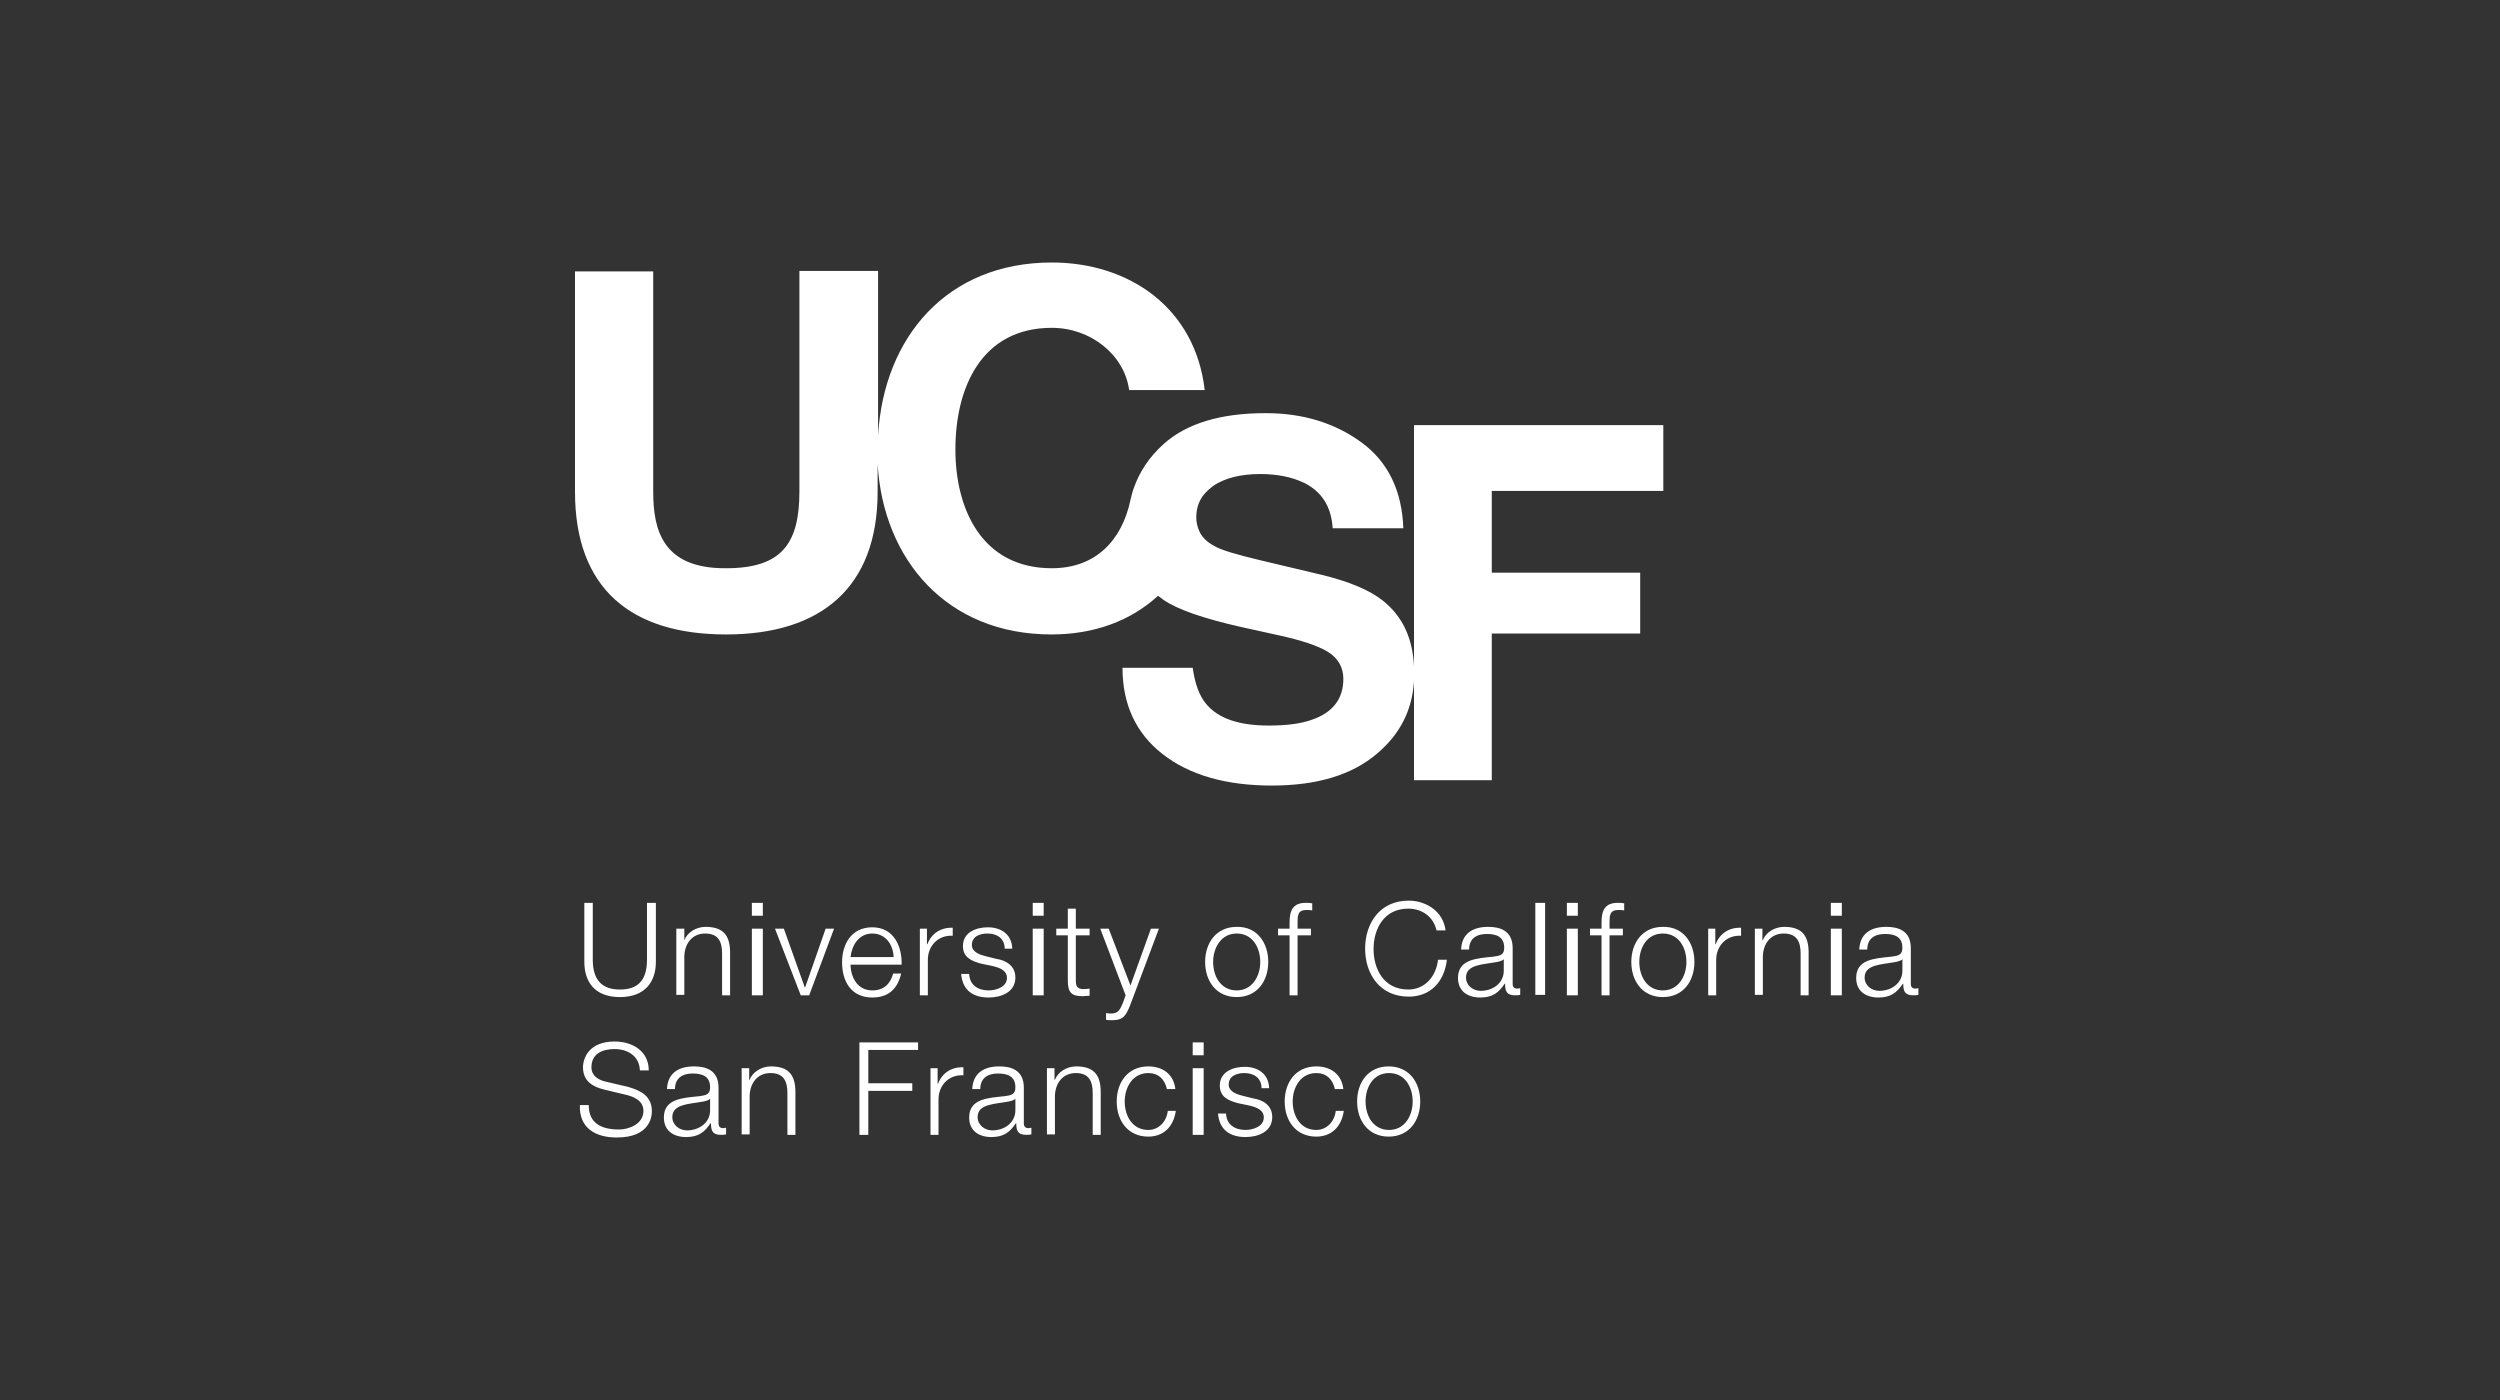 <?xml version="1.0" encoding="UTF-8"?>
<svg width="200px" height="112px" viewBox="0 0 200 112" version="1.1" xmlns="http://www.w3.org/2000/svg" xmlns:xlink="http://www.w3.org/1999/xlink">
    <rect x="0" y="0" width="200" height="112" fill="#333333" stroke="none"/>
    <!-- Generator: Sketch 55.2 (78181) - https://sketchapp.com -->
    <title>ucsf-logo-white</title>
    <desc>Created with Sketch.</desc>
    <g id="ucsf-logo-white" stroke="none" stroke-width="1" fill="none" fill-rule="evenodd">
        <path d="M133.065,39.273 L119.342,39.273 L119.342,45.815 L131.216,45.815 L131.216,50.685 L119.342,50.685 L119.342,62.417 L113.12,62.417 L113.12,54.489 C112.978,56.8 112.018,58.72 110.17,60.284 C108.179,61.99 105.37,62.844 101.744,62.844 C98.047,62.844 95.132,61.99 92.998,60.319 C90.865,58.649 89.799,56.338 89.799,53.423 L95.416,53.423 C95.594,54.702 95.949,55.662 96.482,56.302 C97.442,57.475 99.113,58.044 101.495,58.044 C102.917,58.044 104.055,57.902 104.944,57.582 C106.615,57.013 107.468,55.911 107.468,54.311 C107.468,53.387 107.041,52.64 106.223,52.143 C105.406,51.645 104.09,51.218 102.313,50.827 L99.255,50.152 C96.269,49.476 94.207,48.765 93.07,47.983 C92.927,47.877 92.785,47.77 92.643,47.663 C90.474,49.654 87.559,50.756 84.111,50.756 C75.756,50.756 70.672,44.784 70.21,37.14 L70.21,39.344 C70.21,47.023 65.66,50.756 58.087,50.756 C50.444,50.756 46,47.059 46,39.344 L46,21.711 L52.257,21.711 L52.257,39.344 C52.257,42.437 53.039,45.495 58.087,45.459 C62.531,45.459 63.953,43.504 63.953,39.309 L63.953,21.675 L70.246,21.675 L70.246,34.829 C70.708,26.973 75.756,21 84.146,21 C90.368,21 95.629,24.662 96.376,31.203 L90.332,31.203 C89.941,28.359 87.239,26.226 84.146,26.226 C78.529,26.226 76.432,30.99 76.432,35.967 C76.432,40.695 78.529,45.459 84.146,45.459 C87.666,45.459 89.763,43.219 90.439,39.984 C90.51,39.7 90.581,39.38 90.688,39.095 C91.15,37.745 91.932,36.571 93.07,35.54 C94.918,33.869 97.656,33.052 101.246,33.052 C104.233,33.052 106.792,33.834 108.925,35.398 C111.058,36.962 112.16,39.273 112.267,42.26 L106.615,42.26 C106.508,40.553 105.761,39.344 104.339,38.633 C103.379,38.171 102.206,37.922 100.82,37.922 C99.255,37.922 98.011,38.242 97.087,38.847 C96.945,38.953 96.802,39.095 96.66,39.202 L96.625,39.238 C95.985,39.807 95.7,40.553 95.7,41.406 C95.7,41.797 95.807,42.188 95.949,42.508 C96.163,42.971 96.554,43.362 97.087,43.646 C97.656,44.002 98.9,44.357 100.82,44.819 L105.761,45.992 C107.93,46.526 109.565,47.201 110.632,48.054 C112.196,49.299 113.014,51.041 113.12,53.316 L113.12,34.012 L133.065,34.012 L133.065,39.273 Z M46.711,72.229 L47.422,72.229 L47.422,76.78 C47.422,78.486 48.24,79.162 49.591,79.162 C50.942,79.162 51.759,78.522 51.759,76.78 L51.759,72.229 L52.47,72.229 L52.47,76.957 C52.47,78.486 51.653,79.766 49.591,79.766 C47.529,79.766 46.747,78.486 46.747,76.957 L46.747,72.229 L46.711,72.229 Z M54.07,74.291 L54.746,74.291 L54.746,75.215 C54.994,74.575 55.705,74.149 56.452,74.149 C57.945,74.149 58.407,74.931 58.407,76.211 L58.407,79.624 L57.767,79.624 L57.767,76.282 C57.767,75.358 57.483,74.682 56.416,74.682 C55.385,74.682 54.781,75.464 54.746,76.495 L54.746,79.588 L54.106,79.588 L54.106,74.291 L54.07,74.291 Z M60.149,72.229 L61.027,72.229 L61.027,73.26 L60.149,73.26 L60.149,72.229 Z M60.149,74.291 L61.027,74.291 L61.027,79.624 L60.149,79.624 L60.149,74.291 Z M61.998,74.291 L62.709,74.291 L64.38,78.984 L64.415,78.984 L66.051,74.291 L66.726,74.291 L64.735,79.624 L64.06,79.624 L61.998,74.291 Z M68.042,77.135 C68.042,78.095 68.539,79.233 69.784,79.233 C70.744,79.233 71.241,78.664 71.455,77.882 L72.094,77.882 C71.81,79.09 71.099,79.801 69.784,79.801 C68.077,79.801 67.366,78.486 67.366,76.993 C67.366,75.571 68.077,74.184 69.784,74.184 C71.49,74.184 72.166,75.678 72.13,77.171 L68.042,77.171 L68.042,77.135 Z M71.49,76.566 C71.455,75.571 70.85,74.682 69.784,74.682 C68.717,74.682 68.148,75.606 68.042,76.566 L71.49,76.566 Z M73.552,74.291 L74.156,74.291 L74.156,75.535 L74.192,75.535 C74.512,74.682 75.259,74.184 76.218,74.22 L76.218,74.86 C75.045,74.789 74.228,75.678 74.228,76.78 L74.228,79.624 L73.588,79.624 L73.588,74.291 L73.552,74.291 Z M80.378,75.855 C80.342,75.038 79.738,74.682 78.991,74.682 C78.423,74.682 77.747,74.895 77.747,75.606 C77.747,76.175 78.423,76.389 78.849,76.495 L79.702,76.708 C80.449,76.815 81.231,77.242 81.231,78.202 C81.231,79.375 80.093,79.801 79.098,79.801 C77.854,79.801 77.001,79.233 76.894,77.917 L77.534,77.917 C77.569,78.806 78.245,79.233 79.098,79.233 C79.702,79.233 80.556,78.948 80.556,78.237 C80.556,77.633 79.987,77.42 79.382,77.277 L78.529,77.1 C77.676,76.886 77.036,76.566 77.036,75.678 C77.036,74.575 78.103,74.184 79.027,74.184 C80.093,74.184 80.947,74.753 80.982,75.891 L80.378,75.891 L80.378,75.855 Z M82.618,72.229 L83.495,72.229 L83.495,73.26 L82.618,73.26 L82.618,72.229 Z M82.618,74.291 L83.495,74.291 L83.495,79.624 L82.618,79.624 L82.618,74.291 Z M86.066,74.291 L87.168,74.291 L87.168,74.824 L86.066,74.824 L86.066,78.415 C86.066,78.842 86.137,79.09 86.599,79.126 C86.777,79.126 86.955,79.126 87.168,79.09 L87.168,79.659 C86.955,79.659 86.777,79.695 86.599,79.695 C85.746,79.695 85.426,79.41 85.426,78.486 L85.426,74.824 L84.502,74.824 L84.502,74.291 L85.426,74.291 L85.426,72.691 L86.066,72.691 L86.066,74.291 Z M88.021,74.291 L88.697,74.291 L90.439,78.842 L92.074,74.291 L92.714,74.291 L90.403,80.441 C90.048,81.33 89.799,81.615 88.981,81.615 C88.732,81.615 88.59,81.615 88.483,81.579 L88.483,81.046 C88.626,81.081 88.768,81.081 88.91,81.081 C89.479,81.081 89.621,80.726 89.834,80.228 L90.048,79.624 L88.021,74.291 Z M101.46,76.957 C101.46,78.486 100.571,79.766 98.936,79.766 C97.3,79.766 96.411,78.486 96.411,76.957 C96.411,75.429 97.3,74.149 98.936,74.149 C100.571,74.113 101.46,75.429 101.46,76.957 Z M97.051,76.957 C97.051,78.095 97.656,79.233 98.936,79.233 C100.18,79.233 100.82,78.095 100.82,76.957 C100.82,75.82 100.215,74.682 98.936,74.682 C97.691,74.682 97.051,75.82 97.051,76.957 Z M104.873,74.824 L103.806,74.824 L103.806,79.624 L103.166,79.624 L103.166,74.824 L102.242,74.824 L102.242,74.291 L103.166,74.291 L103.166,73.793 C103.166,72.869 103.415,72.229 104.446,72.229 C104.624,72.229 104.801,72.229 104.979,72.265 L104.979,72.833 C104.801,72.798 104.659,72.798 104.517,72.798 C103.806,72.798 103.806,73.26 103.806,73.829 L103.806,74.291 L104.873,74.291 L104.873,74.824 Z M114.933,74.469 C114.685,73.331 113.76,72.691 112.658,72.691 C110.703,72.691 109.885,74.327 109.885,75.926 C109.885,77.526 110.703,79.162 112.658,79.162 C114.009,79.162 114.898,78.095 115.04,76.78 L115.751,76.78 C115.538,78.593 114.4,79.73 112.694,79.73 C110.383,79.73 109.21,77.917 109.21,75.891 C109.21,73.864 110.383,72.051 112.694,72.051 C114.08,72.051 115.467,72.905 115.644,74.433 L114.933,74.433 L114.933,74.469 Z M116.889,75.926 C116.96,74.682 117.813,74.149 119.057,74.149 C119.982,74.149 121.013,74.433 121.013,75.855 L121.013,78.699 C121.013,78.948 121.119,79.09 121.404,79.09 C121.475,79.09 121.546,79.055 121.617,79.055 L121.617,79.588 C121.475,79.624 121.368,79.624 121.19,79.624 C120.515,79.624 120.408,79.268 120.408,78.699 L120.373,78.699 C119.911,79.375 119.448,79.801 118.417,79.801 C117.422,79.801 116.64,79.304 116.64,78.237 C116.64,76.744 118.098,76.673 119.484,76.531 C120.017,76.46 120.337,76.389 120.337,75.82 C120.337,74.931 119.697,74.718 118.951,74.718 C118.133,74.718 117.529,75.073 117.529,75.962 L116.889,75.962 L116.889,75.926 Z M120.337,76.708 C120.231,76.851 119.946,76.922 119.768,76.957 C118.666,77.171 117.28,77.135 117.28,78.202 C117.28,78.842 117.849,79.268 118.453,79.268 C119.448,79.268 120.337,78.628 120.302,77.597 L120.302,76.708 L120.337,76.708 Z M122.826,72.229 L123.609,72.229 L123.609,79.588 L122.826,79.588 L122.826,72.229 Z M125.35,72.229 L126.227,72.229 L126.227,73.26 L125.35,73.26 L125.35,72.229 Z M125.35,74.291 L126.227,74.291 L126.227,79.624 L125.35,79.624 L125.35,74.291 Z M129.829,74.824 L128.763,74.824 L128.763,79.624 L128.123,79.624 L128.123,74.824 L127.199,74.824 L127.199,74.291 L128.123,74.291 L128.123,73.793 C128.123,72.869 128.372,72.229 129.403,72.229 C129.58,72.229 129.758,72.229 129.936,72.265 L129.936,72.833 C129.758,72.798 129.616,72.798 129.474,72.798 C128.763,72.798 128.763,73.26 128.763,73.829 L128.763,74.291 L129.829,74.291 L129.829,74.824 Z M135.553,76.957 C135.553,78.486 134.664,79.766 133.029,79.766 C131.394,79.766 130.505,78.486 130.505,76.957 C130.505,75.429 131.394,74.149 133.029,74.149 C134.664,74.113 135.553,75.429 135.553,76.957 Z M131.145,76.957 C131.145,78.095 131.749,79.233 133.029,79.233 C134.273,79.233 134.913,78.095 134.913,76.957 C134.913,75.82 134.309,74.682 133.029,74.682 C131.749,74.682 131.145,75.82 131.145,76.957 Z M136.62,74.291 L137.224,74.291 L137.224,75.535 L137.26,75.535 C137.579,74.682 138.326,74.184 139.286,74.22 L139.286,74.86 C138.113,74.789 137.295,75.678 137.295,76.78 L137.295,79.624 L136.655,79.624 L136.655,74.291 L136.62,74.291 Z M140.352,74.291 L140.992,74.291 L140.992,75.215 L141.028,75.215 C141.277,74.575 141.988,74.149 142.734,74.149 C144.228,74.149 144.69,74.931 144.69,76.211 L144.69,79.624 L144.05,79.624 L144.05,76.282 C144.05,75.358 143.765,74.682 142.699,74.682 C141.668,74.682 141.063,75.464 141.028,76.495 L141.028,79.588 L140.388,79.588 L140.388,74.291 L140.352,74.291 Z M146.467,72.229 L147.345,72.229 L147.345,73.26 L146.467,73.26 L146.467,72.229 Z M146.467,74.291 L147.345,74.291 L147.345,79.624 L146.467,79.624 L146.467,74.291 Z M148.743,75.926 C148.814,74.682 149.667,74.149 150.911,74.149 C151.835,74.149 152.866,74.433 152.866,75.855 L152.866,78.699 C152.866,78.948 152.973,79.09 153.257,79.09 C153.329,79.09 153.4,79.055 153.471,79.055 L153.471,79.588 C153.329,79.624 153.222,79.624 153.044,79.624 C152.369,79.624 152.262,79.268 152.262,78.699 L152.227,78.699 C151.764,79.375 151.302,79.801 150.271,79.801 C149.276,79.801 148.494,79.304 148.494,78.237 C148.494,76.744 149.951,76.673 151.338,76.531 C151.871,76.46 152.191,76.389 152.191,75.82 C152.191,74.931 151.551,74.718 150.804,74.718 C149.987,74.718 149.382,75.073 149.382,75.962 L148.743,75.962 L148.743,75.926 Z M152.227,76.708 C152.12,76.851 151.835,76.922 151.658,76.957 C150.556,77.171 149.169,77.135 149.169,78.202 C149.169,78.842 149.738,79.268 150.342,79.268 C151.338,79.268 152.227,78.628 152.191,77.597 L152.191,76.708 L152.227,76.708 Z M47.102,88.369 C47.067,89.898 48.169,90.36 49.52,90.36 C50.302,90.36 51.475,89.933 51.475,88.867 C51.475,88.014 50.622,87.694 49.946,87.552 L48.311,87.16 C47.458,86.947 46.64,86.521 46.64,85.383 C46.64,84.672 47.102,83.321 49.164,83.321 C50.622,83.321 51.901,84.103 51.901,85.632 L51.19,85.632 C51.155,84.494 50.231,83.925 49.164,83.925 C48.204,83.925 47.315,84.281 47.315,85.383 C47.315,86.058 47.849,86.378 48.417,86.521 L50.231,86.947 C51.262,87.232 52.15,87.694 52.15,88.902 C52.15,89.4 51.937,91 49.342,91 C47.6,91 46.32,90.218 46.391,88.405 L47.102,88.405 L47.102,88.369 Z M53.359,87.089 C53.43,85.845 54.283,85.312 55.528,85.312 C56.452,85.312 57.483,85.596 57.483,87.018 L57.483,89.862 C57.483,90.111 57.59,90.253 57.874,90.253 C57.945,90.253 58.016,90.218 58.087,90.218 L58.087,90.751 C57.945,90.787 57.838,90.787 57.661,90.787 C56.985,90.787 56.879,90.431 56.879,89.862 L56.843,89.862 C56.381,90.538 55.919,90.964 54.888,90.964 C53.892,90.964 53.11,90.467 53.11,89.4 C53.11,87.907 54.568,87.836 55.954,87.694 C56.488,87.623 56.808,87.552 56.808,86.983 C56.808,86.094 56.168,85.881 55.421,85.881 C54.603,85.881 53.999,86.236 53.999,87.125 L53.359,87.125 L53.359,87.089 Z M56.843,87.872 C56.736,88.014 56.452,88.085 56.274,88.12 C55.172,88.334 53.786,88.298 53.786,89.365 C53.786,90.005 54.354,90.431 54.959,90.431 C55.954,90.431 56.843,89.791 56.808,88.76 L56.808,87.872 L56.843,87.872 Z M59.296,85.454 L59.936,85.454 L59.936,86.378 L59.972,86.378 C60.22,85.738 60.931,85.312 61.678,85.312 C63.171,85.312 63.633,86.094 63.633,87.374 L63.633,90.787 L62.993,90.787 L62.993,87.445 C62.993,86.521 62.709,85.845 61.642,85.845 C60.611,85.845 60.007,86.627 59.972,87.658 L59.972,90.751 L59.332,90.751 L59.332,85.454 L59.296,85.454 Z M68.753,83.392 L73.445,83.392 L73.445,83.996 L69.464,83.996 L69.464,86.663 L72.983,86.663 L72.983,87.267 L69.464,87.267 L69.464,90.787 L68.753,90.787 L68.753,83.392 Z M74.405,85.454 L75.01,85.454 L75.01,86.698 L75.045,86.698 C75.365,85.845 76.112,85.347 77.072,85.383 L77.072,86.023 C75.898,85.952 75.081,86.841 75.081,87.943 L75.081,90.787 L74.441,90.787 L74.441,85.454 L74.405,85.454 Z M77.783,87.089 C77.854,85.845 78.707,85.312 79.951,85.312 C80.876,85.312 81.907,85.596 81.907,87.018 L81.907,89.862 C81.907,90.111 82.013,90.253 82.298,90.253 C82.369,90.253 82.44,90.218 82.511,90.218 L82.511,90.751 C82.369,90.787 82.262,90.787 82.084,90.787 C81.409,90.787 81.302,90.431 81.302,89.862 L81.267,89.862 C80.804,90.538 80.342,90.964 79.311,90.964 C78.316,90.964 77.534,90.467 77.534,89.4 C77.534,87.907 78.991,87.836 80.378,87.694 C80.911,87.623 81.231,87.552 81.231,86.983 C81.231,86.094 80.591,85.881 79.845,85.881 C79.027,85.881 78.423,86.236 78.423,87.125 L77.783,87.125 L77.783,87.089 Z M81.267,87.872 C81.16,88.014 80.876,88.085 80.698,88.12 C79.596,88.334 78.209,88.298 78.209,89.365 C78.209,90.005 78.778,90.431 79.382,90.431 C80.378,90.431 81.267,89.791 81.231,88.76 L81.231,87.872 L81.267,87.872 Z M83.72,85.454 L84.36,85.454 L84.36,86.378 L84.395,86.378 C84.644,85.738 85.355,85.312 86.102,85.312 C87.595,85.312 88.057,86.094 88.057,87.374 L88.057,90.787 L87.417,90.787 L87.417,87.445 C87.417,86.521 87.133,85.845 86.066,85.845 C85.035,85.845 84.431,86.627 84.395,87.658 L84.395,90.751 L83.755,90.751 L83.755,85.454 L83.72,85.454 Z M93.354,87.125 C93.176,86.343 92.679,85.845 91.861,85.845 C90.617,85.845 89.977,86.983 89.977,88.12 C89.977,89.258 90.581,90.396 91.861,90.396 C92.679,90.396 93.318,89.756 93.425,88.867 L94.065,88.867 C93.887,90.147 93.07,90.929 91.861,90.929 C90.225,90.929 89.337,89.649 89.337,88.12 C89.337,86.592 90.225,85.312 91.861,85.312 C92.998,85.312 93.887,85.916 94.029,87.125 L93.354,87.125 Z M95.416,83.392 L96.293,83.392 L96.293,84.423 L95.416,84.423 L95.416,83.392 Z M95.416,85.454 L96.293,85.454 L96.293,90.787 L95.416,90.787 L95.416,85.454 Z M100.926,87.018 C100.891,86.201 100.286,85.845 99.54,85.845 C98.971,85.845 98.296,86.058 98.296,86.769 C98.296,87.338 98.971,87.552 99.398,87.658 L100.251,87.872 C100.997,87.978 101.78,88.405 101.78,89.365 C101.78,90.538 100.642,90.964 99.647,90.964 C98.402,90.964 97.549,90.396 97.442,89.08 L98.082,89.08 C98.118,89.969 98.793,90.396 99.647,90.396 C100.251,90.396 101.104,90.111 101.104,89.4 C101.104,88.796 100.535,88.583 99.931,88.44 L99.078,88.263 C98.224,88.049 97.585,87.729 97.585,86.841 C97.585,85.738 98.651,85.347 99.575,85.347 C100.642,85.347 101.495,85.916 101.531,87.054 L100.926,87.054 L100.926,87.018 Z M106.792,87.125 C106.615,86.343 106.117,85.845 105.299,85.845 C104.055,85.845 103.415,86.983 103.415,88.12 C103.415,89.258 104.019,90.396 105.299,90.396 C106.117,90.396 106.757,89.756 106.863,88.867 L107.503,88.867 C107.326,90.147 106.508,90.929 105.299,90.929 C103.664,90.929 102.775,89.649 102.775,88.12 C102.775,86.592 103.664,85.312 105.299,85.312 C106.437,85.312 107.326,85.916 107.468,87.125 L106.792,87.125 Z M113.618,88.12 C113.618,89.649 112.729,90.929 111.094,90.929 C109.459,90.929 108.57,89.649 108.57,88.12 C108.57,86.592 109.459,85.312 111.094,85.312 C112.729,85.312 113.618,86.592 113.618,88.12 Z M109.245,88.12 C109.245,89.258 109.85,90.396 111.13,90.396 C112.374,90.396 113.014,89.258 113.014,88.12 C113.014,86.983 112.409,85.845 111.13,85.845 C109.85,85.845 109.245,86.983 109.245,88.12 Z" fill="#FFFFFF"></path>
    </g>
</svg>